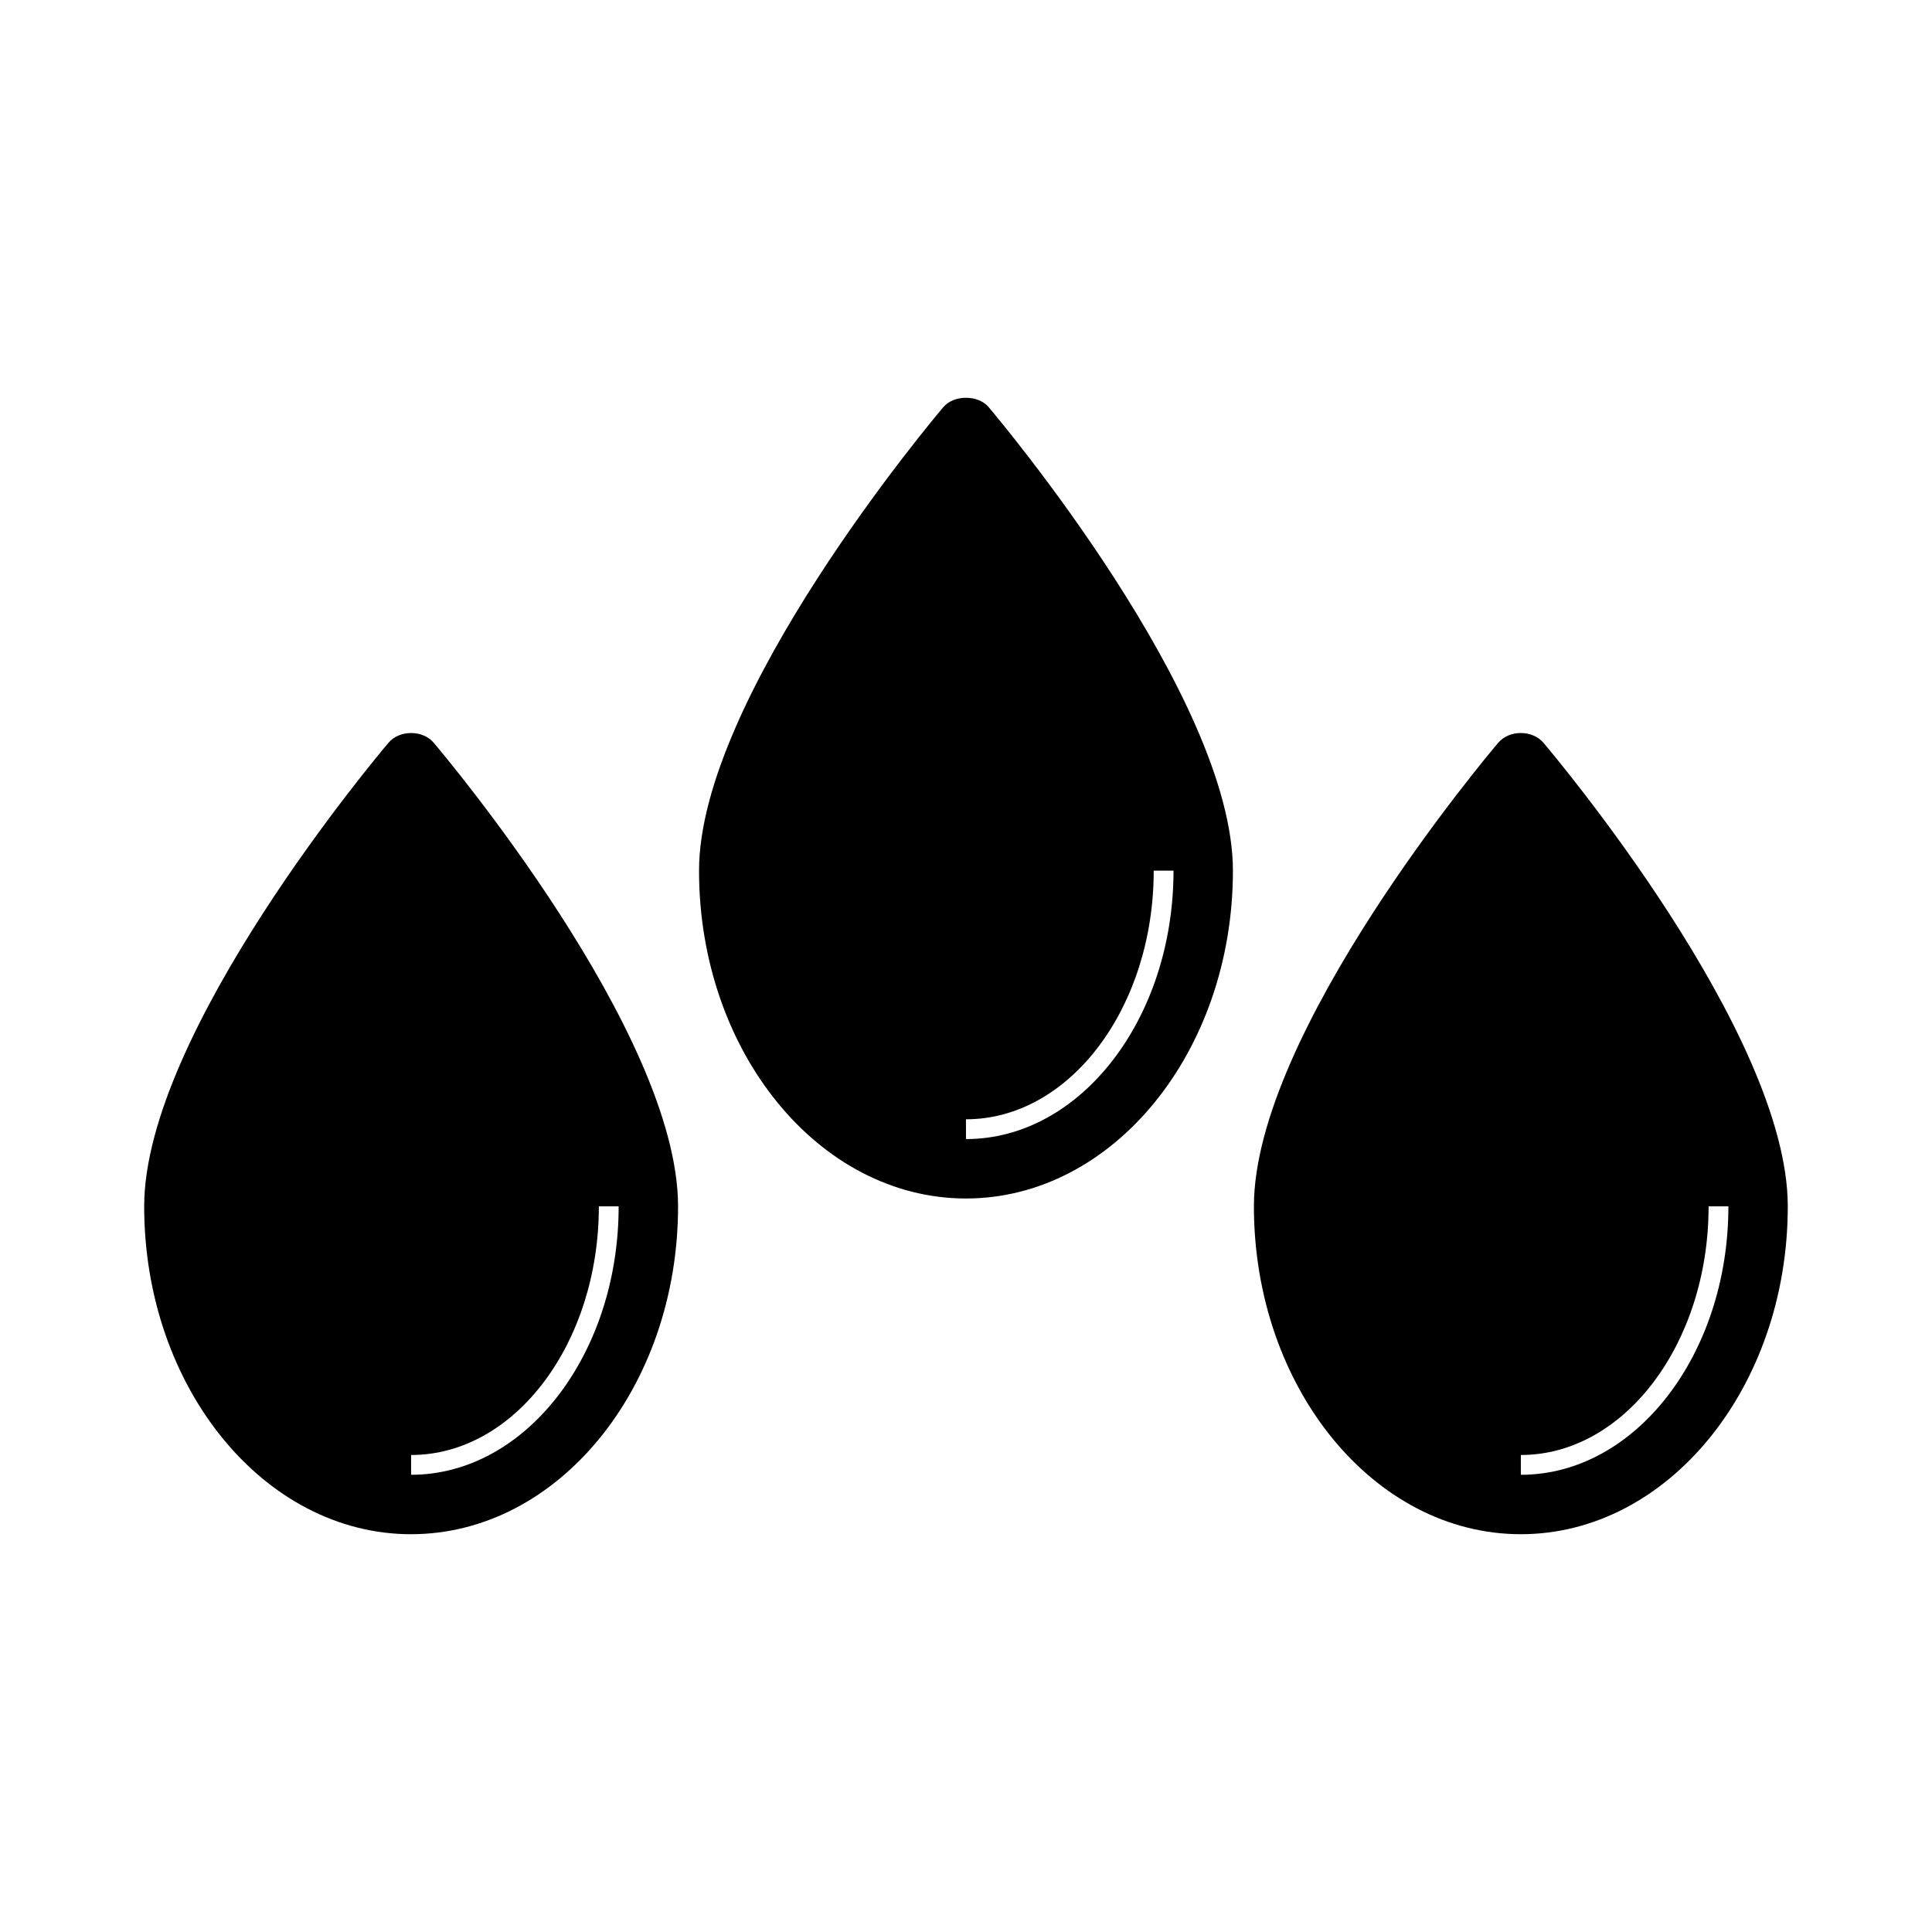 <?xml version="1.0" encoding="UTF-8"?>
<!-- Uploaded to: ICON Repo, www.svgrepo.com, Generator: ICON Repo Mixer Tools -->
<svg fill="#000000" width="800px" height="800px" version="1.1" viewBox="144 144 512 512" xmlns="http://www.w3.org/2000/svg">
 <g>
  <path d="m406 251.89c-2.797-3.301-9.203-3.301-12.004 0-2.656 3.129-64.746 76.973-64.746 122.84 0 47.902 31.734 86.883 70.742 86.883 39.008 0 70.742-38.973 70.742-86.883 0.004-45.871-62.098-119.72-64.734-122.84zm-6.004 193.98v-5.246c27.438 0 49.75-29.559 49.75-65.891h5.246c0 39.227-24.668 71.137-54.996 71.137z"/>
  <path d="m547.05 338.25c-2.418 0-4.609 0.949-6.016 2.598-2.656 3.137-64.734 76.828-64.734 122.85 0 47.902 31.734 86.883 70.738 86.883 39.016 0 70.742-38.973 70.742-86.883 0-46.02-62.102-119.73-64.738-122.84-1.395-1.648-3.586-2.594-5.992-2.602zm49.746 125.45h5.246c0 39.223-24.672 71.137-55 71.137v-5.246c27.434-0.004 49.754-29.559 49.754-65.891z"/>
  <path d="m252.95 550.58c39.016 0 70.742-38.973 70.742-86.883 0-46.02-62.102-119.73-64.738-122.84-1.406-1.652-3.594-2.598-6.008-2.598-2.414 0-4.602 0.945-6.008 2.598-2.633 3.117-64.73 76.832-64.73 122.85 0 47.91 31.734 86.879 70.742 86.879zm0-20.992c27.438 0 49.75-29.559 49.75-65.891h5.246c0 39.223-24.672 71.137-55 71.137z"/>
 </g>
</svg>